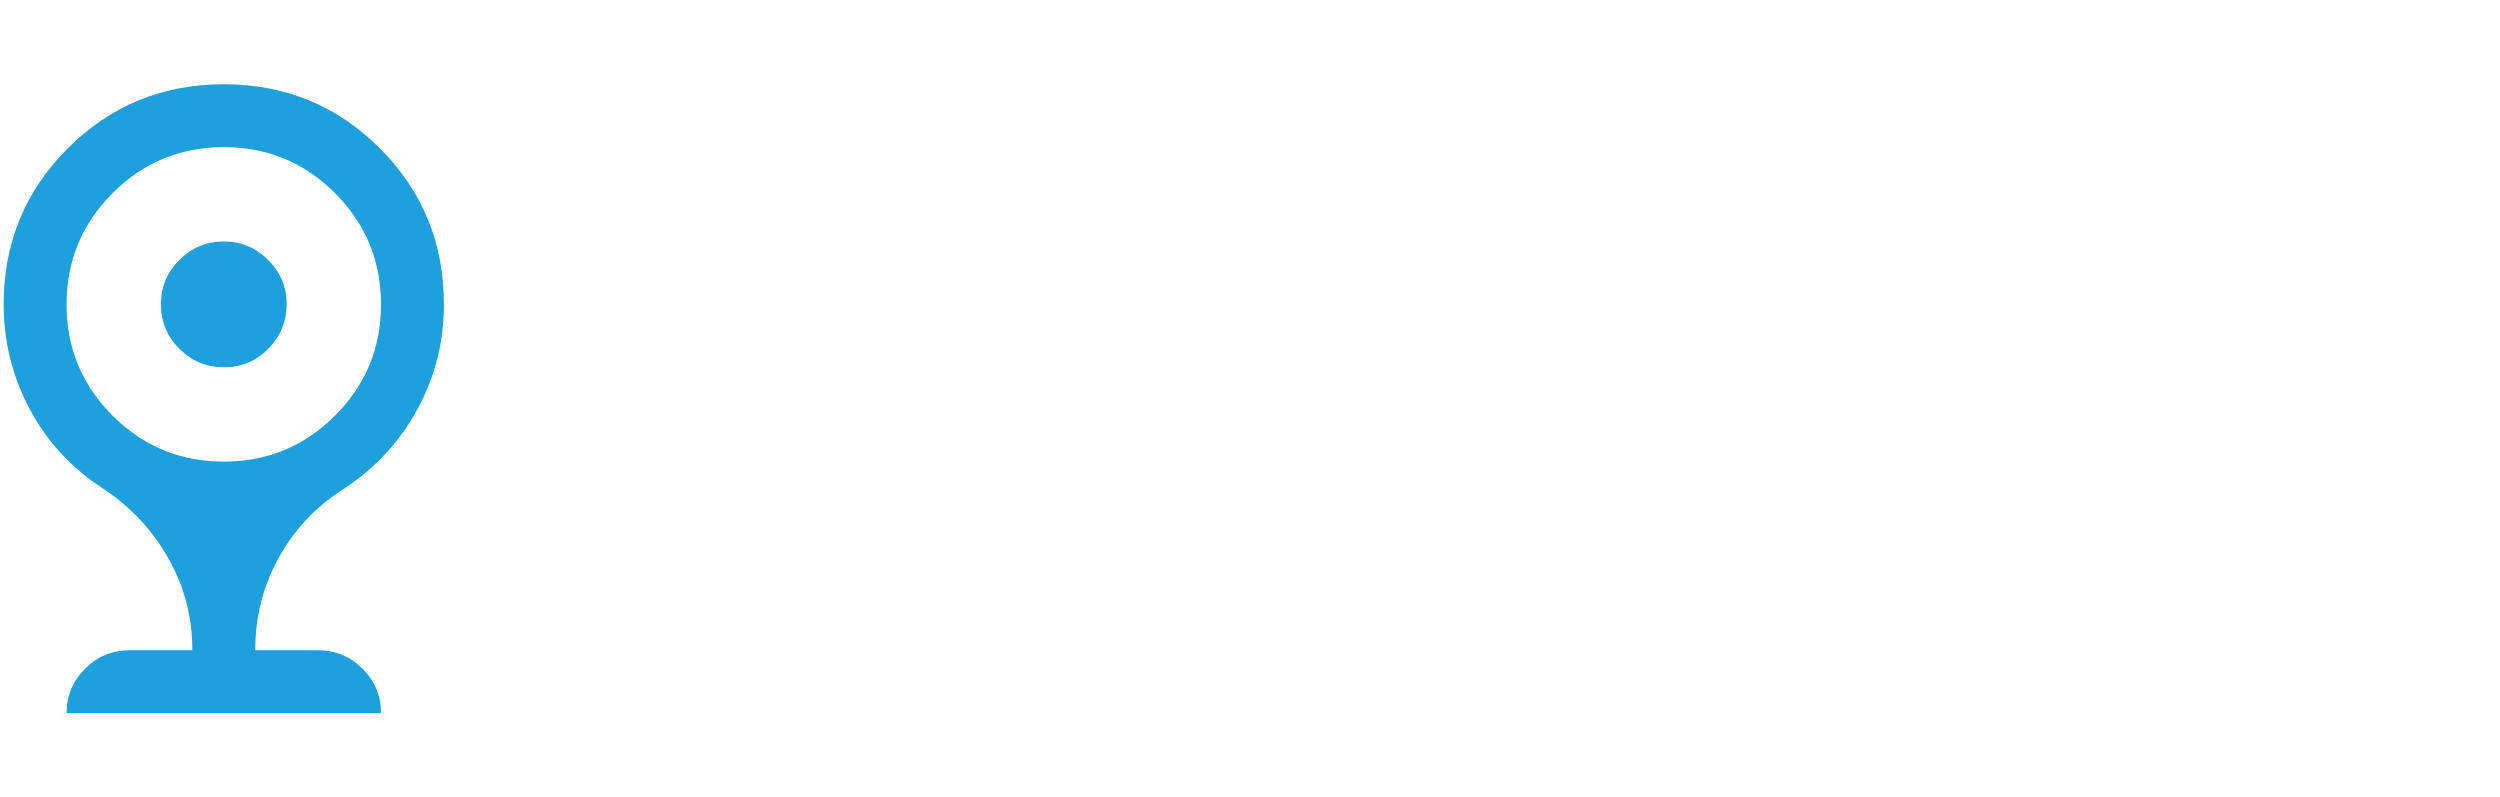 <svg width="232" height="74" viewBox="0 0 232 74" fill="none" xmlns="http://www.w3.org/2000/svg">
<path d="M20.767 34.082C19.162 34.082 17.788 33.511 16.646 32.369C15.504 31.227 14.932 29.852 14.931 28.246C14.929 26.639 15.501 25.265 16.646 24.125C17.792 22.985 19.166 22.413 20.767 22.409C22.368 22.405 23.742 22.977 24.89 24.125C26.038 25.273 26.609 26.646 26.603 28.246C26.597 29.845 26.026 31.219 24.89 32.369C23.754 33.519 22.38 34.09 20.767 34.082ZM6.176 66.181C6.176 64.576 6.748 63.203 7.892 62.061C9.036 60.919 10.409 60.347 12.012 60.345H17.849C17.849 57.281 17.107 54.436 15.622 51.81C14.138 49.183 12.108 47.019 9.532 45.317C6.614 43.42 4.352 40.964 2.747 37.948C1.142 34.933 0.34 31.699 0.34 28.246C0.34 22.555 2.322 17.729 6.287 13.766C10.252 9.803 15.078 7.821 20.767 7.819C26.455 7.817 31.283 9.799 35.249 13.766C39.216 17.733 41.198 22.559 41.194 28.246C41.194 31.747 40.367 35.006 38.713 38.021C37.06 41.037 34.774 43.493 31.856 45.39C29.278 47.043 27.271 49.183 25.836 51.81C24.4 54.436 23.683 57.281 23.685 60.345H29.521C31.126 60.345 32.501 60.917 33.645 62.061C34.788 63.205 35.359 64.578 35.358 66.181H6.176ZM20.767 42.836C24.804 42.836 28.245 41.413 31.091 38.567C33.937 35.721 35.359 32.28 35.358 28.246C35.356 24.211 33.932 20.77 31.088 17.924C28.244 15.078 24.804 13.655 20.767 13.655C16.73 13.655 13.29 15.078 10.445 17.924C7.601 20.77 6.178 24.211 6.176 28.246C6.174 32.28 7.597 35.722 10.445 38.57C13.293 41.418 16.734 42.84 20.767 42.836Z" fill="#1EA0DE"/>
</svg>
